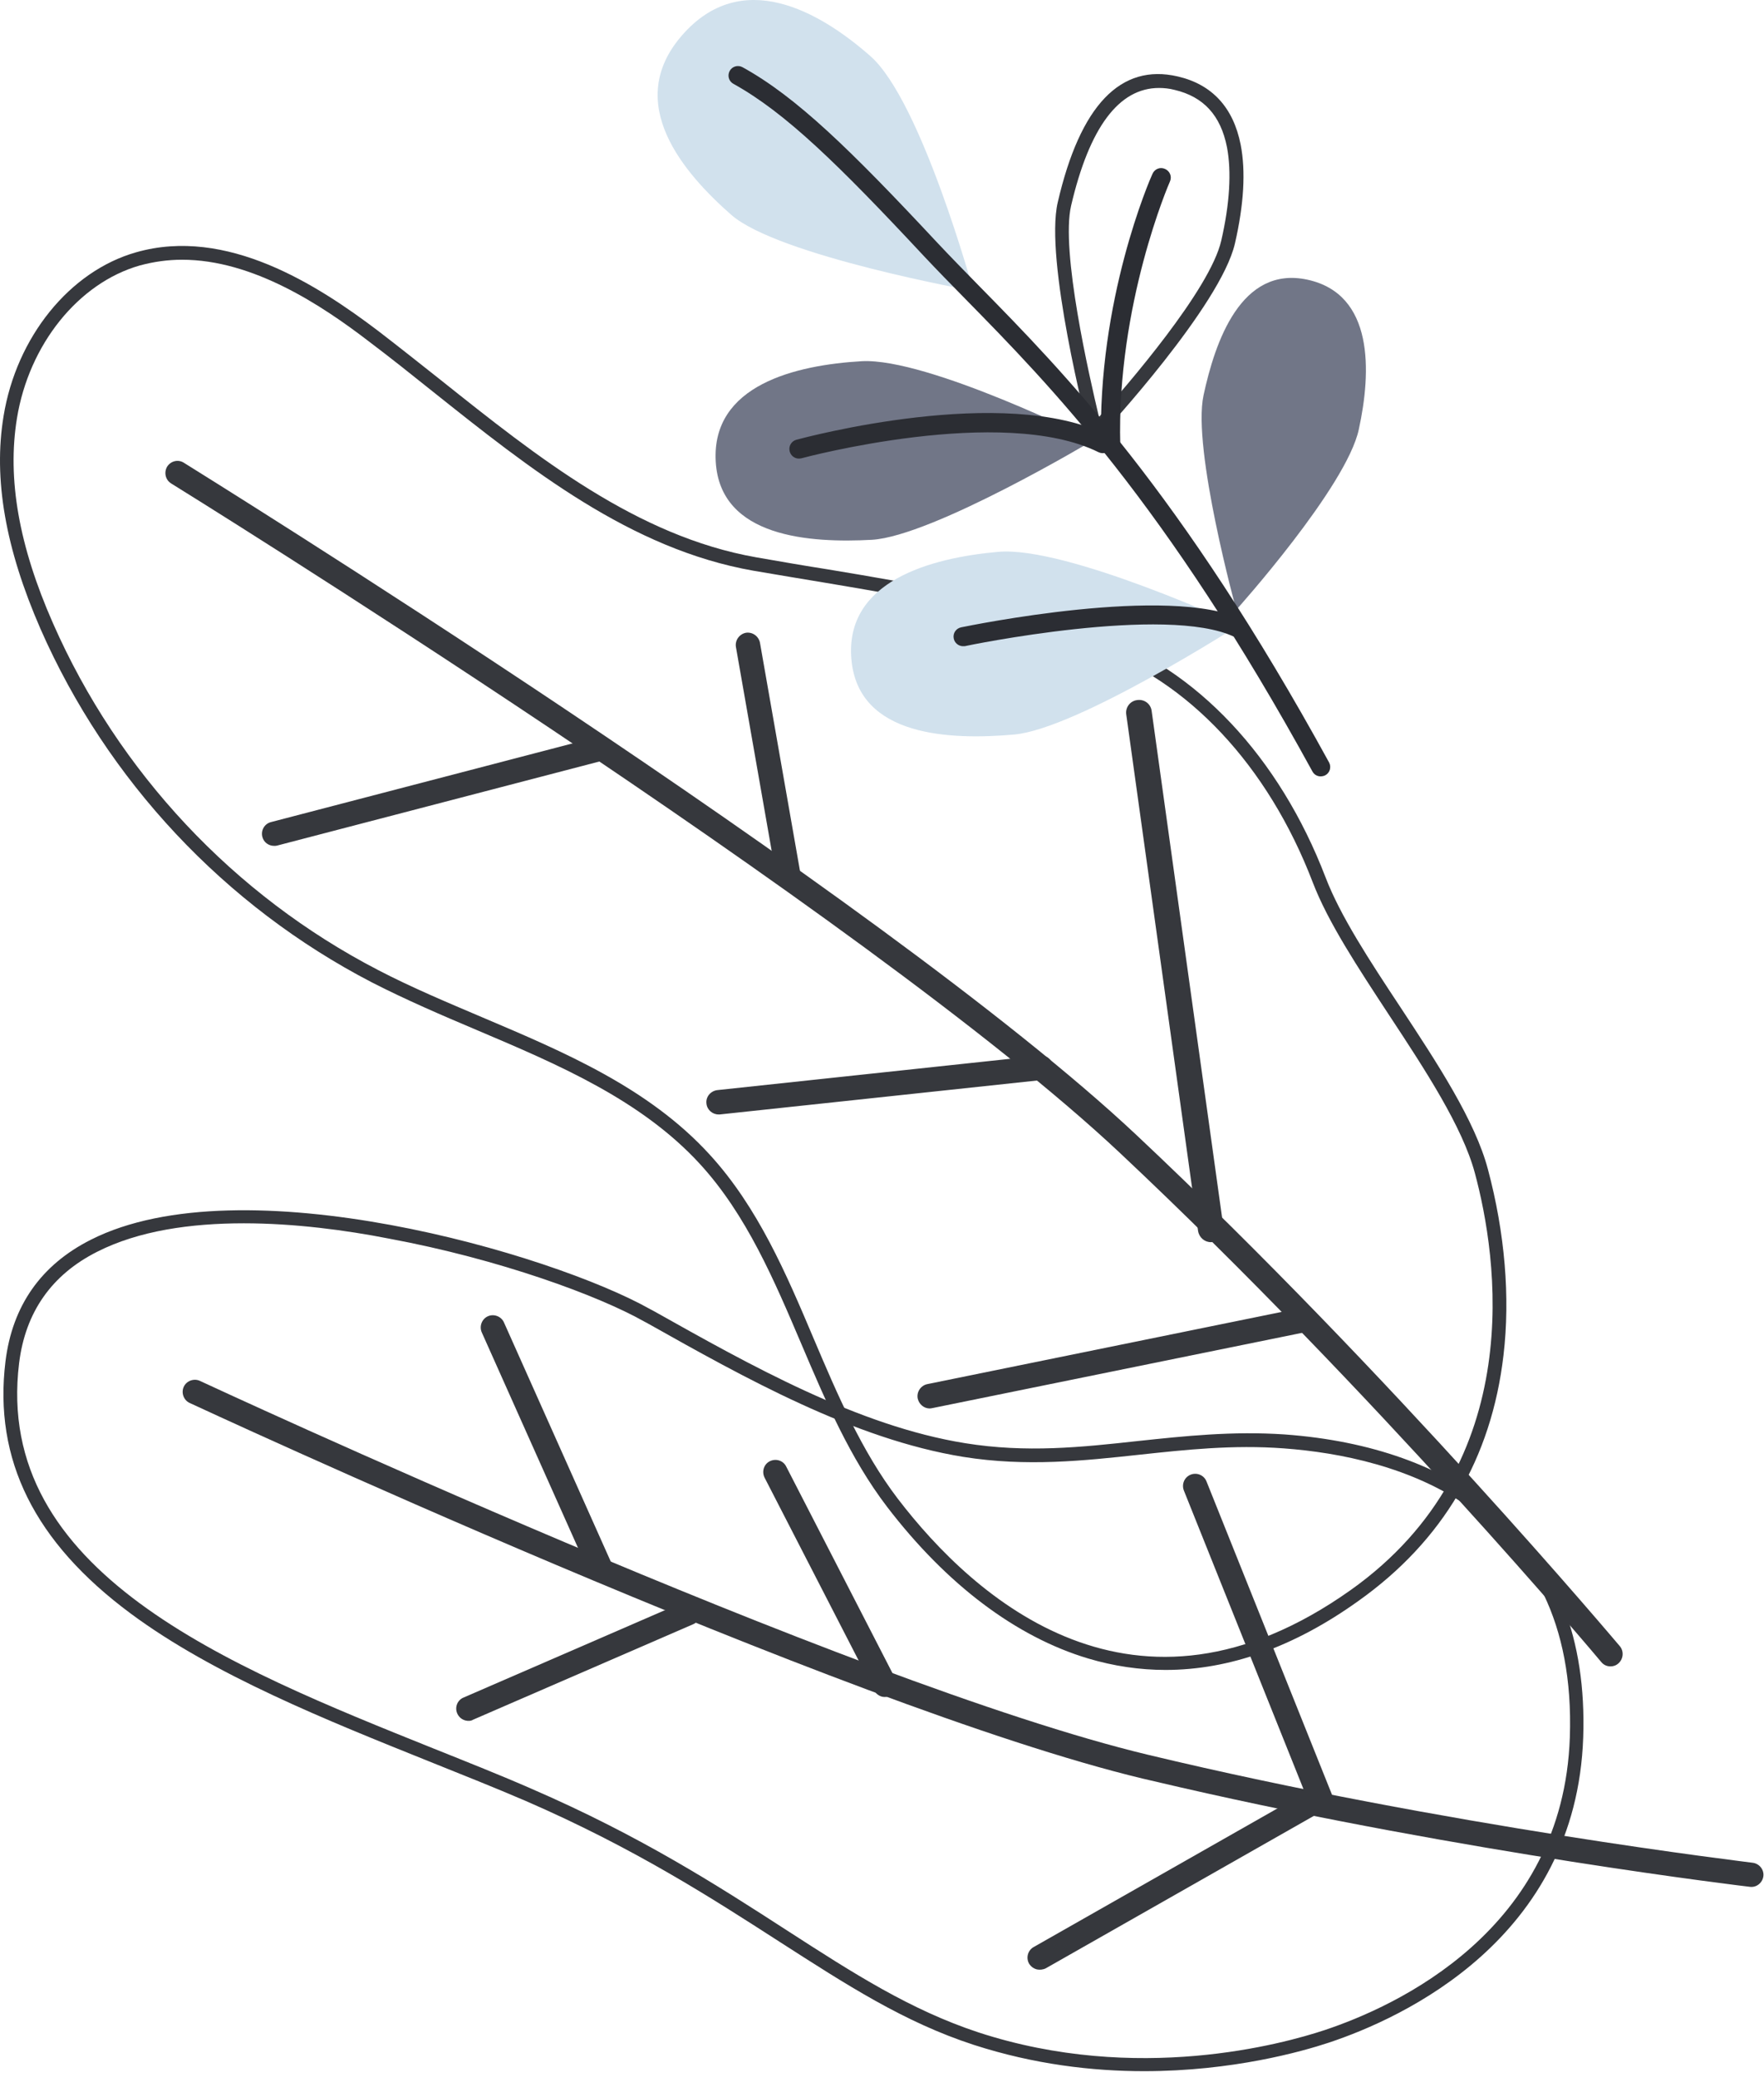 <svg width="271" height="319" viewBox="0 0 271 319" fill="none" xmlns="http://www.w3.org/2000/svg">
<path d="M175.753 318.127C167.785 318.127 158.853 317.077 149.627 314.094C138.892 310.608 130.043 304.852 119.769 298.257C109.327 291.535 97.501 283.889 80.769 276.621C76.073 274.605 71.124 272.63 65.882 270.53C50.408 264.312 32.837 257.297 20.089 247.844C5.286 236.88 -1.004 224.193 0.841 209.111C1.889 200.583 6.292 194.281 13.966 190.416C37.199 178.654 84.753 192.559 99.892 201.087L100.521 201.423C115.198 209.657 131.804 219.025 148.285 221.672C157.72 223.184 166.024 222.302 174.83 221.336C181.959 220.58 189.298 219.782 197.391 220.328C210.601 221.294 221.714 225.243 229.514 231.838C239.117 239.946 243.73 251.709 243.226 266.833C242.178 297.794 215.507 309.977 204.101 313.758C200.033 315.103 189.382 318.127 175.753 318.127ZM37.45 187.896C29.315 187.896 21.305 189.03 14.931 192.265C7.928 195.794 3.902 201.549 2.937 209.363C-1.004 241.459 34.976 255.868 66.679 268.597C71.921 270.698 76.911 272.672 81.608 274.731C98.508 282.041 110.417 289.729 120.943 296.534C131.092 303.088 139.856 308.717 150.298 312.162C174.662 320.144 197.14 313.926 203.472 311.826C214.459 308.171 240.165 296.492 241.172 266.833C242.388 231.124 214.207 223.731 197.265 222.47C189.382 221.882 182.127 222.68 175.082 223.436C166.527 224.361 157.72 225.327 147.991 223.773C131.133 221.042 114.317 211.59 99.514 203.272L98.885 202.935C91.966 199.029 76.743 193.399 59.76 190.248C53.134 188.946 45.208 187.896 37.45 187.896Z" fill="#36383D"/>
<path d="M181.288 274.521C179.359 274.059 177.43 273.639 175.501 273.176C129.372 262.086 30.154 215.959 29.147 215.496C28.224 215.076 27.805 213.942 28.224 213.018C28.644 212.094 29.776 211.674 30.699 212.094C31.705 212.556 130.546 258.557 176.34 269.522C222.217 280.528 268.807 286.032 269.268 286.116C270.275 286.242 271.03 287.166 270.904 288.174C270.778 289.182 269.855 289.939 268.849 289.812C268.43 289.77 225.446 284.645 181.288 274.521Z" fill="#36383D"/>
<path d="M91.756 242.509C91.211 242.383 90.708 242.005 90.456 241.459L74.017 204.658C73.598 203.733 74.017 202.599 74.94 202.179C75.863 201.759 76.995 202.179 77.414 203.103L93.853 239.904C94.272 240.828 93.853 241.963 92.93 242.383C92.553 242.551 92.133 242.593 91.756 242.509Z" fill="#36383D"/>
<path d="M135.537 260.615C135.033 260.489 134.572 260.153 134.279 259.649L117.463 226.965C117.001 226.041 117.337 224.907 118.259 224.445C119.182 223.982 120.314 224.319 120.775 225.243L137.591 257.927C138.053 258.851 137.717 259.985 136.795 260.447C136.417 260.657 135.956 260.699 135.537 260.615Z" fill="#36383D"/>
<path d="M159.314 302.499C158.81 302.373 158.391 302.079 158.097 301.617C157.594 300.735 157.888 299.559 158.81 299.055L201.668 274.689C202.549 274.185 203.681 274.479 204.226 275.403C204.729 276.285 204.436 277.461 203.513 277.966L160.656 302.331C160.236 302.541 159.733 302.583 159.314 302.499Z" fill="#36383D"/>
<path d="M71.544 264.27C70.999 264.144 70.496 263.766 70.244 263.178C69.825 262.212 70.286 261.119 71.208 260.741L105.008 246.08C105.973 245.66 107.063 246.122 107.44 247.046C107.86 248.012 107.398 249.105 106.476 249.483L72.676 264.144C72.341 264.354 71.921 264.354 71.544 264.27Z" fill="#36383D"/>
<path d="M202.466 278.218C201.879 278.092 201.376 277.671 201.166 277.083L181.876 228.94C181.498 227.973 181.959 226.881 182.924 226.503C183.889 226.125 184.979 226.587 185.356 227.553L204.646 275.697C205.024 276.663 204.563 277.755 203.598 278.134C203.221 278.26 202.843 278.302 202.466 278.218Z" fill="#36383D"/>
<path d="M179.066 256.498C175.082 256.498 171.098 255.91 167.156 254.734C156.085 251.415 145.433 243.391 136.292 231.46C130.546 223.94 126.772 215.034 123.124 206.464C118.972 196.718 114.695 186.593 107.524 178.78C98.466 168.907 85.676 163.488 73.305 158.237C67.937 155.968 62.36 153.573 57.118 150.885C34.515 139.164 16.441 119.881 6.208 96.566C0.841 84.257 -1.046 73.586 0.547 63.924C2.518 51.783 10.695 41.658 20.886 38.76C34.808 34.769 48.773 43.759 58.082 50.816C61.311 53.295 64.582 55.9 67.769 58.42C82.531 70.183 97.795 82.366 116.163 85.601C120.23 86.315 123.921 86.945 127.15 87.449C141.995 89.928 150.927 91.398 168.54 97.448C183.762 102.657 196.553 116.268 203.64 134.753C205.904 140.676 210.391 147.524 215.172 154.75C220.791 163.278 226.62 172.142 228.591 179.62C231.191 189.366 232.03 199.238 230.981 208.145C229.136 224.024 221.63 236.712 208.672 245.912C198.817 252.969 188.878 256.498 179.066 256.498ZM27.973 39.894C25.792 39.894 23.654 40.188 21.473 40.776C12.037 43.465 4.447 52.917 2.602 64.26C1.092 73.544 2.896 83.837 8.137 95.725C18.202 118.621 35.941 137.526 58.082 148.994C63.24 151.683 68.776 153.993 74.102 156.262C86.682 161.597 99.682 167.101 109.034 177.351C116.456 185.459 120.817 195.71 125.011 205.624C128.617 214.11 132.35 222.89 137.927 230.2C149.669 245.534 174.327 267.757 207.498 244.231C235.007 224.697 230.017 192.937 226.578 180.166C224.649 173.024 218.946 164.328 213.411 155.926C208.588 148.574 204.017 141.643 201.669 135.509C194.791 117.571 182.462 104.422 167.827 99.422C150.382 93.457 141.492 91.987 126.772 89.508C123.543 88.962 119.853 88.374 115.743 87.659C96.831 84.341 81.356 71.99 66.385 60.059C63.24 57.538 59.969 54.934 56.74 52.497C49.36 46.825 38.834 39.894 27.973 39.894Z" fill="#36383D"/>
<path d="M247.42 255.952C246.875 255.952 246.372 255.742 245.994 255.28C245.659 254.86 211.23 213.9 172.063 177.099C132.937 140.34 27.386 74.93 26.296 74.258C25.415 73.712 25.163 72.578 25.667 71.695C26.212 70.813 27.344 70.519 28.225 71.065C29.273 71.738 135.202 137.315 174.579 174.326C213.914 211.295 248.469 252.423 248.846 252.843C249.517 253.642 249.391 254.818 248.636 255.49C248.259 255.826 247.84 255.952 247.42 255.952Z" fill="#36383D"/>
<path d="M42.105 129.922C41.267 129.922 40.512 129.376 40.302 128.535C40.051 127.527 40.638 126.519 41.644 126.267L91.254 113.328C92.26 113.076 93.266 113.664 93.518 114.672C93.77 115.68 93.183 116.689 92.176 116.941L42.567 129.88C42.441 129.922 42.273 129.922 42.105 129.922Z" fill="#36383D"/>
<path d="M110.375 171.176C109.453 171.176 108.614 170.461 108.53 169.495C108.404 168.487 109.159 167.563 110.208 167.437L159.733 162.143C160.782 162.017 161.662 162.774 161.788 163.824C161.914 164.832 161.159 165.756 160.111 165.882L110.585 171.176C110.543 171.176 110.459 171.176 110.375 171.176Z" fill="#36383D"/>
<path d="M186.027 190.794C185.063 190.794 184.224 190.08 184.056 189.072L173.027 109.757C172.86 108.665 173.614 107.656 174.705 107.53C175.795 107.362 176.801 108.118 176.927 109.211L187.956 188.526C188.124 189.618 187.369 190.626 186.279 190.752C186.195 190.794 186.111 190.794 186.027 190.794Z" fill="#36383D"/>
<path d="M121.153 136.559C120.273 136.559 119.476 135.929 119.308 135.005L113.06 99.38C112.892 98.372 113.563 97.406 114.57 97.196C115.576 97.028 116.54 97.7 116.75 98.708L122.999 134.333C123.166 135.341 122.495 136.307 121.489 136.517C121.363 136.559 121.279 136.559 121.153 136.559Z" fill="#36383D"/>
<path d="M142.834 216.337C141.953 216.337 141.198 215.706 140.989 214.824C140.779 213.816 141.45 212.808 142.456 212.598L200.201 200.835C201.208 200.625 202.214 201.297 202.424 202.305C202.633 203.313 201.962 204.322 200.956 204.532L143.169 216.295C143.085 216.295 142.96 216.337 142.834 216.337Z" fill="#36383D"/>
<path d="M149.543 44.683C149.543 44.683 141.533 15.444 133.691 8.596C125.849 1.707 113.94 -5.057 104.798 5.404C95.656 15.864 105.133 26.661 112.346 33.004C119.559 39.306 149.543 44.683 149.543 44.683Z" fill="#D1E1ED"/>
<path d="M167.952 67.621C167.952 67.621 142.539 54.934 132.391 55.48C122.243 56.068 109.285 59.135 109.956 70.897C110.627 82.618 124.549 83.417 133.943 82.912C143.294 82.366 167.952 67.621 167.952 67.621Z" fill="#717687"/>
<path d="M168.288 67.243C168.204 67.243 168.121 67.243 168.037 67.201C167.659 67.117 167.366 66.822 167.282 66.444C166.988 65.352 160.446 39.852 162.501 31.072C165.94 16.2 172.146 9.689 180.953 11.747C186.195 12.965 189.466 16.494 190.598 22.208C191.395 26.283 191.101 31.408 189.717 37.415C187.495 46.952 169.84 66.108 169.085 66.906C168.875 67.159 168.582 67.243 168.288 67.243ZM178.059 13.511C171.895 13.511 167.366 19.561 164.556 31.576C162.921 38.55 167.366 57.874 168.833 64.05C173.027 59.345 185.901 44.515 187.62 36.953C188.92 31.324 189.214 26.367 188.501 22.628C187.537 17.712 184.895 14.856 180.45 13.806C179.653 13.595 178.814 13.511 178.059 13.511Z" fill="#36383D"/>
<path d="M190.262 96.062C190.262 96.062 163.801 83.837 153.359 84.761C142.959 85.685 129.75 89.256 130.798 101.271C131.846 113.286 146.188 113.664 155.791 112.824C165.436 111.983 190.262 96.062 190.262 96.062Z" fill="#D1E1ED"/>
<path d="M189.926 93.667C189.926 93.667 206.868 74.804 208.755 65.94C210.684 57.076 211.104 45.187 200.871 42.961C190.639 40.734 186.655 52.539 184.894 60.731C183.133 68.965 189.926 93.667 189.926 93.667Z" fill="#717687"/>
<path d="M202.801 119.251C202.297 119.209 201.878 118.957 201.626 118.495C179.023 77.241 161.285 59.135 148.327 45.943C146.062 43.633 143.882 41.406 141.911 39.306C128.785 25.232 120.649 17.293 112.682 12.881C111.969 12.503 111.717 11.621 112.095 10.907C112.472 10.193 113.353 9.941 114.066 10.319C122.369 14.898 130.672 23.006 144.007 37.289C145.978 39.39 148.117 41.574 150.381 43.885C163.465 57.202 181.372 75.477 204.184 117.109C204.562 117.823 204.31 118.705 203.597 119.083C203.346 119.209 203.094 119.251 202.801 119.251Z" fill="#2B2D33"/>
<path d="M170.552 69.931C169.797 69.889 169.21 69.259 169.168 68.503C168.539 46.154 176.675 27.501 177.052 26.703C177.388 25.947 178.226 25.61 178.981 25.947C179.736 26.283 180.072 27.123 179.736 27.879C179.652 28.047 171.517 46.742 172.104 68.419C172.146 69.217 171.475 69.889 170.678 69.931C170.636 69.931 170.594 69.931 170.552 69.931Z" fill="#2B2D33"/>
<path d="M122.62 70.435C122.033 70.393 121.488 69.973 121.32 69.343C121.11 68.545 121.572 67.747 122.368 67.537C123.668 67.201 154.323 58.967 170.091 66.822C170.804 67.201 171.097 68.083 170.762 68.797C170.384 69.511 169.504 69.805 168.791 69.469C153.988 62.117 123.417 70.309 123.123 70.393C122.956 70.435 122.788 70.435 122.62 70.435Z" fill="#2B2D33"/>
<path d="M147.865 99.254C147.236 99.212 146.649 98.75 146.523 98.078C146.356 97.28 146.859 96.523 147.656 96.356C148.956 96.103 179.652 89.76 190.933 95.179C191.646 95.515 191.981 96.397 191.604 97.154C191.268 97.868 190.388 98.204 189.633 97.826C179.233 92.827 148.494 99.17 148.201 99.254C148.117 99.254 147.991 99.254 147.865 99.254Z" fill="#2B2D33"/>
</svg>
